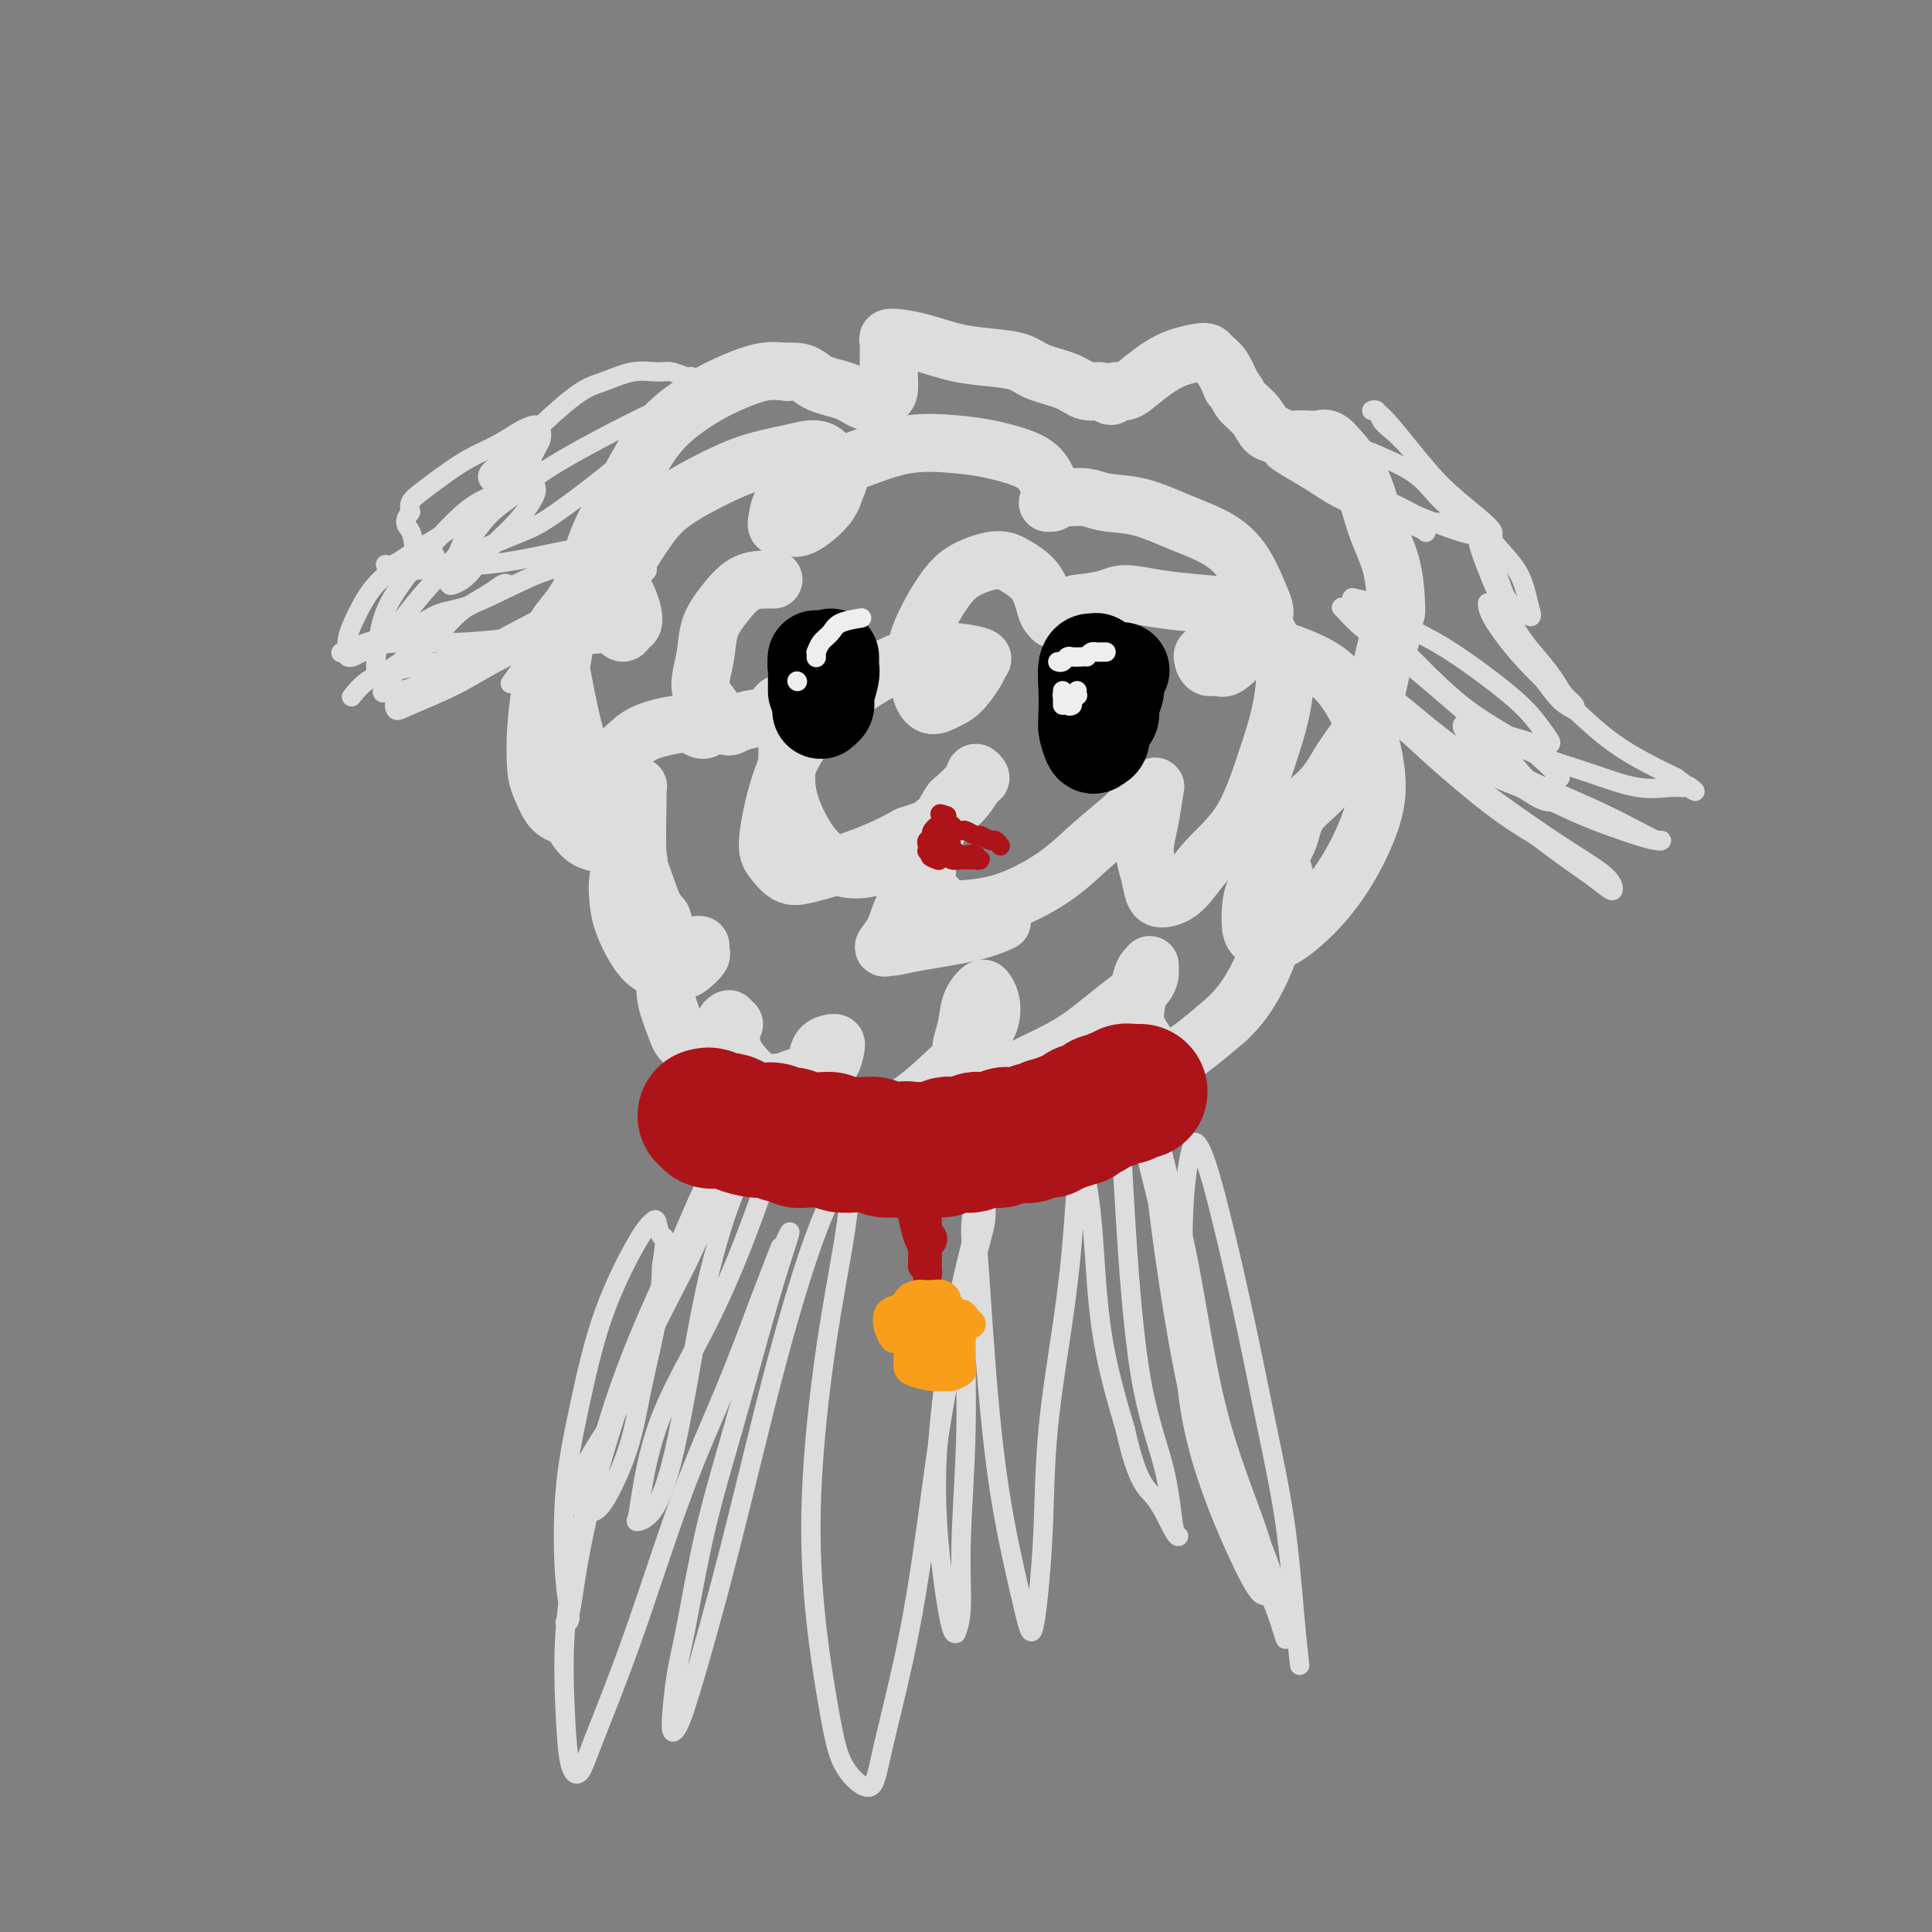 <svg viewBox='0 0 400 400' version='1.1' xmlns='http://www.w3.org/2000/svg' xmlns:xlink='http://www.w3.org/1999/xlink'><rect x="0" y="0" width="400" height="400" fill="#808080" stroke="none"/><g fill='none' stroke='#DDDDDD' stroke-width='12' stroke-linecap='round' stroke-linejoin='round'><path d='M146,151c-0.238,0.104 -0.476,0.208 -1,0c-0.524,-0.208 -1.332,-0.729 -2,-1c-0.668,-0.271 -1.194,-0.293 -3,0c-1.806,0.293 -4.892,0.902 -7,2c-2.108,1.098 -3.239,2.685 -5,4c-1.761,1.315 -4.153,2.359 -6,4c-1.847,1.641 -3.151,3.879 -4,5c-0.849,1.121 -1.245,1.127 -1,2c0.245,0.873 1.129,2.615 2,4c0.871,1.385 1.729,2.413 3,3c1.271,0.587 2.954,0.732 4,1c1.046,0.268 1.454,0.661 2,1c0.546,0.339 1.229,0.626 2,1c0.771,0.374 1.629,0.834 2,1c0.371,0.166 0.253,0.039 0,0c-0.253,-0.039 -0.643,0.011 -1,0c-0.357,-0.011 -0.683,-0.084 -1,0c-0.317,0.084 -0.626,0.326 -1,1c-0.374,0.674 -0.813,1.781 -1,3c-0.187,1.219 -0.122,2.551 0,4c0.122,1.449 0.302,3.016 1,5c0.698,1.984 1.916,4.386 3,6c1.084,1.614 2.035,2.440 3,3c0.965,0.560 1.943,0.855 3,1c1.057,0.145 2.192,0.141 3,0c0.808,-0.141 1.289,-0.419 2,-1c0.711,-0.581 1.653,-1.464 2,-2c0.347,-0.536 0.099,-0.725 0,-1c-0.099,-0.275 -0.050,-0.638 0,-1'/><path d='M145,196c0.258,-0.775 -1.095,-0.212 -2,0c-0.905,0.212 -1.360,0.073 -2,0c-0.640,-0.073 -1.464,-0.080 -2,1c-0.536,1.080 -0.785,3.245 -1,5c-0.215,1.755 -0.395,3.099 0,5c0.395,1.901 1.367,4.360 2,6c0.633,1.640 0.929,2.461 2,3c1.071,0.539 2.919,0.795 4,1c1.081,0.205 1.396,0.357 2,0c0.604,-0.357 1.498,-1.225 2,-2c0.502,-0.775 0.613,-1.459 1,-2c0.387,-0.541 1.049,-0.939 1,-1c-0.049,-0.061 -0.811,0.216 -1,0c-0.189,-0.216 0.193,-0.924 0,-1c-0.193,-0.076 -0.962,0.481 -1,1c-0.038,0.519 0.654,1.002 1,2c0.346,0.998 0.346,2.513 1,4c0.654,1.487 1.963,2.946 3,4c1.037,1.054 1.801,1.703 3,2c1.199,0.297 2.833,0.241 4,0c1.167,-0.241 1.868,-0.667 3,-1c1.132,-0.333 2.694,-0.573 4,-1c1.306,-0.427 2.357,-1.041 3,-2c0.643,-0.959 0.877,-2.264 1,-3c0.123,-0.736 0.134,-0.904 0,-1c-0.134,-0.096 -0.413,-0.119 -1,0c-0.587,0.119 -1.480,0.380 -2,1c-0.520,0.620 -0.665,1.599 -1,3c-0.335,1.401 -0.859,3.223 -1,5c-0.141,1.777 0.103,3.508 1,5c0.897,1.492 2.449,2.746 4,4'/><path d='M173,234c1.465,1.469 2.629,0.642 4,0c1.371,-0.642 2.949,-1.098 5,-2c2.051,-0.902 4.575,-2.251 7,-4c2.425,-1.749 4.752,-3.897 7,-6c2.248,-2.103 4.418,-4.159 6,-6c1.582,-1.841 2.575,-3.467 3,-5c0.425,-1.533 0.283,-2.974 0,-4c-0.283,-1.026 -0.708,-1.636 -1,-2c-0.292,-0.364 -0.450,-0.480 -1,0c-0.550,0.480 -1.490,1.558 -2,3c-0.510,1.442 -0.588,3.250 -1,5c-0.412,1.750 -1.156,3.441 -1,5c0.156,1.559 1.212,2.984 2,4c0.788,1.016 1.308,1.623 2,2c0.692,0.377 1.555,0.524 3,0c1.445,-0.524 3.472,-1.718 6,-3c2.528,-1.282 5.557,-2.650 8,-4c2.443,-1.350 4.301,-2.681 6,-4c1.699,-1.319 3.241,-2.627 5,-4c1.759,-1.373 3.736,-2.811 5,-4c1.264,-1.189 1.814,-2.131 2,-3c0.186,-0.869 0.007,-1.667 0,-2c-0.007,-0.333 0.157,-0.201 0,0c-0.157,0.201 -0.636,0.470 -1,1c-0.364,0.530 -0.612,1.321 -1,3c-0.388,1.679 -0.917,4.246 -1,6c-0.083,1.754 0.279,2.694 1,4c0.721,1.306 1.802,2.979 3,4c1.198,1.021 2.515,1.390 4,1c1.485,-0.390 3.139,-1.540 5,-3c1.861,-1.460 3.931,-3.230 6,-5'/><path d='M254,211c2.906,-2.711 4.669,-5.489 6,-8c1.331,-2.511 2.228,-4.753 3,-7c0.772,-2.247 1.417,-4.497 2,-7c0.583,-2.503 1.102,-5.257 1,-7c-0.102,-1.743 -0.826,-2.473 -1,-3c-0.174,-0.527 0.201,-0.850 0,-1c-0.201,-0.150 -0.980,-0.129 -2,1c-1.020,1.129 -2.282,3.364 -3,5c-0.718,1.636 -0.891,2.674 -1,4c-0.109,1.326 -0.155,2.942 0,4c0.155,1.058 0.512,1.560 1,2c0.488,0.440 1.107,0.819 2,1c0.893,0.181 2.062,0.163 4,-1c1.938,-1.163 4.647,-3.470 7,-6c2.353,-2.530 4.350,-5.283 6,-8c1.650,-2.717 2.955,-5.399 4,-8c1.045,-2.601 1.832,-5.123 2,-8c0.168,-2.877 -0.284,-6.109 -1,-9c-0.716,-2.891 -1.697,-5.440 -3,-8c-1.303,-2.560 -2.928,-5.132 -5,-7c-2.072,-1.868 -4.590,-3.033 -7,-4c-2.410,-0.967 -4.713,-1.736 -7,-2c-2.287,-0.264 -4.558,-0.025 -6,0c-1.442,0.025 -2.054,-0.166 -3,0c-0.946,0.166 -2.225,0.688 -3,1c-0.775,0.312 -1.046,0.412 -1,1c0.046,0.588 0.410,1.663 1,2c0.590,0.337 1.406,-0.064 2,0c0.594,0.064 0.968,0.594 2,0c1.032,-0.594 2.724,-2.313 4,-4c1.276,-1.687 2.138,-3.344 3,-5'/><path d='M261,129c1.251,-2.111 0.879,-2.888 0,-5c-0.879,-2.112 -2.265,-5.560 -4,-8c-1.735,-2.440 -3.817,-3.873 -6,-5c-2.183,-1.127 -4.465,-1.948 -7,-3c-2.535,-1.052 -5.323,-2.334 -8,-3c-2.677,-0.666 -5.242,-0.715 -7,-1c-1.758,-0.285 -2.710,-0.805 -4,-1c-1.290,-0.195 -2.920,-0.066 -4,0c-1.080,0.066 -1.611,0.070 -2,0c-0.389,-0.070 -0.638,-0.214 -1,0c-0.362,0.214 -0.839,0.786 -1,1c-0.161,0.214 -0.007,0.071 0,0c0.007,-0.071 -0.133,-0.070 0,0c0.133,0.070 0.538,0.209 1,0c0.462,-0.209 0.982,-0.767 1,-1c0.018,-0.233 -0.465,-0.143 -1,-1c-0.535,-0.857 -1.122,-2.663 -2,-4c-0.878,-1.337 -2.048,-2.206 -4,-3c-1.952,-0.794 -4.685,-1.514 -7,-2c-2.315,-0.486 -4.212,-0.738 -7,-1c-2.788,-0.262 -6.466,-0.534 -10,0c-3.534,0.534 -6.922,1.876 -10,3c-3.078,1.124 -5.846,2.032 -8,3c-2.154,0.968 -3.696,1.996 -5,3c-1.304,1.004 -2.371,1.985 -3,3c-0.629,1.015 -0.821,2.064 -1,3c-0.179,0.936 -0.346,1.759 0,2c0.346,0.241 1.206,-0.100 2,0c0.794,0.100 1.521,0.642 3,0c1.479,-0.642 3.708,-2.469 5,-4c1.292,-1.531 1.646,-2.765 2,-4'/><path d='M173,101c1.170,-1.981 0.596,-2.933 0,-4c-0.596,-1.067 -1.212,-2.250 -2,-3c-0.788,-0.750 -1.746,-1.066 -3,-1c-1.254,0.066 -2.802,0.514 -5,1c-2.198,0.486 -5.044,1.009 -8,2c-2.956,0.991 -6.022,2.449 -9,4c-2.978,1.551 -5.870,3.196 -8,5c-2.130,1.804 -3.500,3.768 -5,6c-1.500,2.232 -3.131,4.732 -4,7c-0.869,2.268 -0.976,4.303 -1,6c-0.024,1.697 0.036,3.055 0,4c-0.036,0.945 -0.167,1.477 0,2c0.167,0.523 0.631,1.036 1,1c0.369,-0.036 0.643,-0.620 1,-1c0.357,-0.380 0.795,-0.557 1,-1c0.205,-0.443 0.175,-1.151 0,-2c-0.175,-0.849 -0.496,-1.838 -1,-3c-0.504,-1.162 -1.192,-2.497 -2,-3c-0.808,-0.503 -1.736,-0.175 -3,0c-1.264,0.175 -2.864,0.195 -4,1c-1.136,0.805 -1.808,2.393 -3,4c-1.192,1.607 -2.906,3.233 -4,6c-1.094,2.767 -1.570,6.674 -2,10c-0.430,3.326 -0.816,6.070 -1,9c-0.184,2.930 -0.167,6.044 0,8c0.167,1.956 0.484,2.752 1,4c0.516,1.248 1.229,2.948 2,4c0.771,1.052 1.598,1.457 3,2c1.402,0.543 3.377,1.223 5,1c1.623,-0.223 2.892,-1.349 4,-2c1.108,-0.651 2.054,-0.825 3,-1'/><path d='M129,167c2.249,-0.641 1.870,-1.244 2,-2c0.130,-0.756 0.767,-1.666 1,-2c0.233,-0.334 0.062,-0.094 0,0c-0.062,0.094 -0.014,0.041 0,0c0.014,-0.041 -0.007,-0.071 0,0c0.007,0.071 0.043,0.242 0,3c-0.043,2.758 -0.166,8.101 0,11c0.166,2.899 0.622,3.352 1,5c0.378,1.648 0.677,4.492 1,6c0.323,1.508 0.670,1.682 1,2c0.330,0.318 0.644,0.781 1,1c0.356,0.219 0.754,0.193 1,0c0.246,-0.193 0.341,-0.553 0,-1c-0.341,-0.447 -1.119,-0.979 -2,-3c-0.881,-2.021 -1.865,-5.530 -3,-8c-1.135,-2.470 -2.420,-3.901 -4,-7c-1.580,-3.099 -3.454,-7.867 -5,-11c-1.546,-3.133 -2.763,-4.630 -4,-9c-1.237,-4.370 -2.494,-11.612 -3,-14c-0.506,-2.388 -0.262,0.077 0,0c0.262,-0.077 0.541,-2.696 1,-5c0.459,-2.304 1.097,-4.291 2,-7c0.903,-2.709 2.069,-6.138 3,-9c0.931,-2.862 1.626,-5.158 3,-8c1.374,-2.842 3.426,-6.231 5,-9c1.574,-2.769 2.671,-4.917 4,-7c1.329,-2.083 2.889,-4.100 5,-6c2.111,-1.900 4.772,-3.685 7,-5c2.228,-1.315 4.023,-2.162 6,-3c1.977,-0.838 4.136,-1.668 6,-2c1.864,-0.332 3.432,-0.166 5,0'/><path d='M163,77c3.678,-0.410 4.372,1.063 6,2c1.628,0.937 4.191,1.336 6,2c1.809,0.664 2.863,1.591 4,2c1.137,0.409 2.357,0.299 3,0c0.643,-0.299 0.708,-0.786 1,-1c0.292,-0.214 0.811,-0.155 1,-1c0.189,-0.845 0.050,-2.594 0,-4c-0.050,-1.406 -0.009,-2.468 0,-3c0.009,-0.532 -0.012,-0.533 0,-1c0.012,-0.467 0.059,-1.401 0,-2c-0.059,-0.599 -0.223,-0.865 0,-1c0.223,-0.135 0.832,-0.139 2,0c1.168,0.139 2.893,0.422 5,1c2.107,0.578 4.594,1.453 7,2c2.406,0.547 4.730,0.767 7,1c2.270,0.233 4.484,0.478 6,1c1.516,0.522 2.332,1.322 4,2c1.668,0.678 4.186,1.235 6,2c1.814,0.765 2.922,1.737 4,2c1.078,0.263 2.125,-0.183 3,0c0.875,0.183 1.577,0.996 2,1c0.423,0.004 0.566,-0.800 1,-1c0.434,-0.200 1.159,0.206 2,0c0.841,-0.206 1.798,-1.022 3,-2c1.202,-0.978 2.650,-2.116 4,-3c1.350,-0.884 2.602,-1.515 4,-2c1.398,-0.485 2.941,-0.826 4,-1c1.059,-0.174 1.634,-0.181 2,0c0.366,0.181 0.522,0.549 1,1c0.478,0.451 1.280,0.986 2,2c0.720,1.014 1.360,2.507 2,4'/><path d='M255,80c1.380,1.626 1.328,2.191 2,3c0.672,0.809 2.066,1.863 3,3c0.934,1.137 1.409,2.357 2,3c0.591,0.643 1.299,0.709 2,1c0.701,0.291 1.395,0.808 2,1c0.605,0.192 1.123,0.059 2,0c0.877,-0.059 2.115,-0.043 3,0c0.885,0.043 1.419,0.112 2,0c0.581,-0.112 1.210,-0.407 2,0c0.790,0.407 1.743,1.514 3,3c1.257,1.486 2.820,3.349 4,6c1.180,2.651 1.977,6.090 3,9c1.023,2.910 2.270,5.290 3,8c0.730,2.710 0.942,5.748 1,7c0.058,1.252 -0.037,0.717 0,1c0.037,0.283 0.206,1.385 0,2c-0.206,0.615 -0.787,0.743 -1,1c-0.213,0.257 -0.060,0.644 0,1c0.060,0.356 0.025,0.683 0,1c-0.025,0.317 -0.039,0.625 0,1c0.039,0.375 0.131,0.818 0,1c-0.131,0.182 -0.487,0.102 -1,2c-0.513,1.898 -1.184,5.773 -2,9c-0.816,3.227 -1.776,5.804 -3,8c-1.224,2.196 -2.712,4.009 -4,6c-1.288,1.991 -2.375,4.161 -4,6c-1.625,1.839 -3.786,3.349 -5,5c-1.214,1.651 -1.481,3.445 -2,5c-0.519,1.555 -1.291,2.873 -2,4c-0.709,1.127 -1.354,2.064 -2,3'/><path d='M263,180c-3.167,4.833 -1.583,2.417 0,0'/><path d='M160,120c0.131,0.006 0.263,0.012 0,0c-0.263,-0.012 -0.920,-0.042 -2,0c-1.080,0.042 -2.582,0.157 -4,1c-1.418,0.843 -2.753,2.415 -4,4c-1.247,1.585 -2.405,3.182 -3,5c-0.595,1.818 -0.627,3.857 -1,6c-0.373,2.143 -1.087,4.389 -1,6c0.087,1.611 0.975,2.588 2,4c1.025,1.412 2.187,3.261 3,4c0.813,0.739 1.278,0.370 2,0c0.722,-0.370 1.700,-0.739 3,-1c1.300,-0.261 2.923,-0.413 4,-1c1.077,-0.587 1.610,-1.608 2,-2c0.390,-0.392 0.638,-0.156 1,0c0.362,0.156 0.837,0.231 1,1c0.163,0.769 0.015,2.233 0,4c-0.015,1.767 0.103,3.838 0,6c-0.103,2.162 -0.427,4.415 0,7c0.427,2.585 1.606,5.501 3,8c1.394,2.499 3.002,4.581 5,6c1.998,1.419 4.384,2.173 7,2c2.616,-0.173 5.462,-1.275 8,-3c2.538,-1.725 4.767,-4.075 7,-6c2.233,-1.925 4.468,-3.426 6,-5c1.532,-1.574 2.361,-3.223 3,-4c0.639,-0.777 1.089,-0.682 1,-1c-0.089,-0.318 -0.716,-1.047 -1,-1c-0.284,0.047 -0.224,0.871 -1,2c-0.776,1.129 -2.388,2.565 -4,4'/><path d='M197,166c-1.590,2.212 -3.064,5.742 -4,9c-0.936,3.258 -1.332,6.242 -1,8c0.332,1.758 1.392,2.289 2,3c0.608,0.711 0.764,1.602 2,2c1.236,0.398 3.552,0.301 6,0c2.448,-0.301 5.030,-0.808 8,-2c2.970,-1.192 6.330,-3.069 9,-5c2.670,-1.931 4.649,-3.916 7,-6c2.351,-2.084 5.072,-4.268 7,-6c1.928,-1.732 3.062,-3.013 4,-4c0.938,-0.987 1.680,-1.679 2,-2c0.320,-0.321 0.218,-0.272 0,1c-0.218,1.272 -0.551,3.767 -1,6c-0.449,2.233 -1.012,4.203 -1,6c0.012,1.797 0.601,3.421 1,5c0.399,1.579 0.609,3.114 1,4c0.391,0.886 0.965,1.122 2,1c1.035,-0.122 2.532,-0.601 4,-2c1.468,-1.399 2.906,-3.718 5,-6c2.094,-2.282 4.843,-4.527 7,-8c2.157,-3.473 3.723,-8.172 5,-12c1.277,-3.828 2.266,-6.784 3,-10c0.734,-3.216 1.215,-6.693 1,-9c-0.215,-2.307 -1.125,-3.444 -2,-5c-0.875,-1.556 -1.715,-3.532 -3,-5c-1.285,-1.468 -3.017,-2.429 -5,-3c-1.983,-0.571 -4.219,-0.752 -7,-1c-2.781,-0.248 -6.106,-0.561 -9,-1c-2.894,-0.439 -5.356,-1.003 -7,-1c-1.644,0.003 -2.470,0.572 -4,1c-1.530,0.428 -3.765,0.714 -6,1'/><path d='M223,125c-2.102,0.704 -2.356,1.463 -3,2c-0.644,0.537 -1.679,0.853 -2,1c-0.321,0.147 0.073,0.124 0,0c-0.073,-0.124 -0.614,-0.350 -1,-1c-0.386,-0.650 -0.616,-1.725 -1,-3c-0.384,-1.275 -0.922,-2.752 -2,-4c-1.078,-1.248 -2.696,-2.268 -4,-3c-1.304,-0.732 -2.294,-1.176 -4,-1c-1.706,0.176 -4.129,0.970 -6,2c-1.871,1.030 -3.190,2.295 -5,5c-1.810,2.705 -4.112,6.852 -5,10c-0.888,3.148 -0.363,5.299 0,7c0.363,1.701 0.563,2.954 1,4c0.437,1.046 1.111,1.885 2,2c0.889,0.115 1.993,-0.494 3,-1c1.007,-0.506 1.917,-0.910 3,-2c1.083,-1.090 2.337,-2.868 3,-4c0.663,-1.132 0.733,-1.619 1,-2c0.267,-0.381 0.729,-0.655 0,-1c-0.729,-0.345 -2.649,-0.761 -5,-1c-2.351,-0.239 -5.131,-0.300 -9,1c-3.869,1.300 -8.825,3.961 -13,7c-4.175,3.039 -7.569,6.457 -10,10c-2.431,3.543 -3.899,7.210 -5,11c-1.101,3.790 -1.834,7.704 -2,10c-0.166,2.296 0.236,2.974 1,4c0.764,1.026 1.890,2.399 3,3c1.110,0.601 2.205,0.429 4,0c1.795,-0.429 4.291,-1.116 7,-2c2.709,-0.884 5.631,-1.967 8,-3c2.369,-1.033 4.184,-2.017 6,-3'/><path d='M188,173c4.490,-1.455 3.216,-1.094 3,-1c-0.216,0.094 0.626,-0.079 1,0c0.374,0.079 0.281,0.412 0,1c-0.281,0.588 -0.749,1.433 -1,3c-0.251,1.567 -0.284,3.856 -1,6c-0.716,2.144 -2.114,4.144 -3,6c-0.886,1.856 -1.261,3.567 -2,5c-0.739,1.433 -1.840,2.589 -2,3c-0.160,0.411 0.623,0.078 1,0c0.377,-0.078 0.347,0.098 1,0c0.653,-0.098 1.990,-0.470 5,-1c3.010,-0.530 7.695,-1.220 11,-2c3.305,-0.780 5.230,-1.652 6,-2c0.770,-0.348 0.385,-0.174 0,0'/></g>
<g fill='none' stroke='#000000' stroke-width='20' stroke-linecap='round' stroke-linejoin='round'><path d='M172,136c0.009,0.341 0.017,0.683 0,1c-0.017,0.317 -0.061,0.610 0,1c0.061,0.390 0.227,0.876 0,2c-0.227,1.124 -0.845,2.888 -1,4c-0.155,1.112 0.155,1.574 0,2c-0.155,0.426 -0.773,0.815 -1,1c-0.227,0.185 -0.061,0.167 0,0c0.061,-0.167 0.017,-0.482 0,-1c-0.017,-0.518 -0.008,-1.238 0,-2c0.008,-0.762 0.016,-1.567 0,-2c-0.016,-0.433 -0.057,-0.494 0,-1c0.057,-0.506 0.211,-1.456 0,-2c-0.211,-0.544 -0.789,-0.682 -1,-1c-0.211,-0.318 -0.057,-0.816 0,-1c0.057,-0.184 0.016,-0.052 0,0c-0.016,0.052 -0.008,0.026 0,0'/><path d='M169,137c-0.155,-1.470 -0.041,-0.147 0,1c0.041,1.147 0.011,2.116 0,3c-0.011,0.884 -0.003,1.681 0,2c0.003,0.319 0.002,0.159 0,0'/><path d='M232,139c0.122,-0.186 0.244,-0.373 0,0c-0.244,0.373 -0.853,1.305 -1,2c-0.147,0.695 0.167,1.153 0,2c-0.167,0.847 -0.815,2.084 -1,3c-0.185,0.916 0.094,1.512 0,2c-0.094,0.488 -0.561,0.867 -1,1c-0.439,0.133 -0.850,0.019 -1,0c-0.150,-0.019 -0.040,0.056 0,0c0.040,-0.056 0.010,-0.242 0,-1c-0.010,-0.758 -0.002,-2.087 0,-3c0.002,-0.913 -0.004,-1.411 0,-2c0.004,-0.589 0.016,-1.268 0,-2c-0.016,-0.732 -0.061,-1.517 0,-2c0.061,-0.483 0.228,-0.665 0,-1c-0.228,-0.335 -0.849,-0.822 -1,-1c-0.151,-0.178 0.170,-0.047 0,0c-0.170,0.047 -0.830,0.010 -1,0c-0.170,-0.010 0.150,0.008 0,0c-0.150,-0.008 -0.771,-0.041 -1,1c-0.229,1.041 -0.065,3.154 0,5c0.065,1.846 0.033,3.423 0,5'/><path d='M225,148c-0.049,2.046 -0.171,2.163 0,3c0.171,0.837 0.634,2.396 1,3c0.366,0.604 0.634,0.253 1,0c0.366,-0.253 0.830,-0.408 1,-1c0.170,-0.592 0.046,-1.621 0,-2c-0.046,-0.379 -0.013,-0.108 0,0c0.013,0.108 0.007,0.054 0,0'/></g>
<g fill='none' stroke='#EEEEEE' stroke-width='4' stroke-linecap='round' stroke-linejoin='round'><path d='M165,141c0.000,0.000 0.100,0.100 0.1,0.1'/><path d='M169,136c-0.004,0.126 -0.009,0.252 0,0c0.009,-0.252 0.030,-0.883 0,-1c-0.030,-0.117 -0.112,0.280 0,0c0.112,-0.280 0.419,-1.238 1,-2c0.581,-0.762 1.438,-1.329 2,-2c0.562,-0.671 0.831,-1.448 2,-2c1.169,-0.552 3.238,-0.879 4,-1c0.762,-0.121 0.218,-0.034 0,0c-0.218,0.034 -0.109,0.017 0,0'/><path d='M223,143c-0.032,0.445 -0.065,0.891 0,1c0.065,0.109 0.227,-0.118 0,0c-0.227,0.118 -0.845,0.583 -1,1c-0.155,0.417 0.151,0.787 0,1c-0.151,0.213 -0.758,0.268 -1,0c-0.242,-0.268 -0.117,-0.860 0,-1c0.117,-0.140 0.228,0.172 0,0c-0.228,-0.172 -0.793,-0.828 -1,-1c-0.207,-0.172 -0.055,0.139 0,0c0.055,-0.139 0.015,-0.727 0,-1c-0.015,-0.273 -0.004,-0.231 0,0c0.004,0.231 0.001,0.649 0,1c-0.001,0.351 -0.000,0.633 0,1c0.000,0.367 0.000,0.819 0,1c-0.000,0.181 -0.000,0.090 0,0'/><path d='M219,137c0.324,0.113 0.647,0.226 1,0c0.353,-0.226 0.735,-0.793 1,-1c0.265,-0.207 0.411,-0.056 1,0c0.589,0.056 1.620,0.015 2,0c0.380,-0.015 0.109,-0.004 0,0c-0.109,0.004 -0.054,0.002 0,0'/><path d='M225,136c0.332,-0.423 0.663,-0.845 1,-1c0.337,-0.155 0.678,-0.041 1,0c0.322,0.041 0.625,0.011 1,0c0.375,-0.011 0.821,-0.003 1,0c0.179,0.003 0.089,0.002 0,0'/></g>
<g fill='none' stroke='#AD1419' stroke-width='4' stroke-linecap='round' stroke-linejoin='round'><path d='M207,175c0.098,0.122 0.196,0.244 0,0c-0.196,-0.244 -0.686,-0.854 -1,-1c-0.314,-0.146 -0.451,0.171 -1,0c-0.549,-0.171 -1.510,-0.830 -2,-1c-0.490,-0.170 -0.508,0.150 -1,0c-0.492,-0.150 -1.456,-0.771 -2,-1c-0.544,-0.229 -0.668,-0.065 -1,0c-0.332,0.065 -0.873,0.031 -1,0c-0.127,-0.031 0.158,-0.061 0,0c-0.158,0.061 -0.760,0.212 -1,0c-0.240,-0.212 -0.117,-0.788 0,-1c0.117,-0.212 0.227,-0.061 0,0c-0.227,0.061 -0.793,0.031 -1,0c-0.207,-0.031 -0.055,-0.065 0,0c0.055,0.065 0.015,0.228 0,0c-0.015,-0.228 -0.004,-0.846 0,-1c0.004,-0.154 0.001,0.155 0,0c-0.001,-0.155 -0.000,-0.774 0,-1c0.000,-0.226 0.000,-0.061 0,0c-0.000,0.061 -0.000,0.016 0,0c0.000,-0.016 0.000,-0.004 0,0c-0.000,0.004 -0.000,0.001 0,0c0.000,-0.001 0.000,-0.001 0,0'/><path d='M196,169c-1.962,-0.960 -1.367,-0.359 -1,0c0.367,0.359 0.505,0.477 0,1c-0.505,0.523 -1.652,1.450 -2,2c-0.348,0.550 0.102,0.723 0,1c-0.102,0.277 -0.757,0.659 -1,1c-0.243,0.341 -0.075,0.643 0,1c0.075,0.357 0.058,0.771 0,1c-0.058,0.229 -0.155,0.273 0,0c0.155,-0.273 0.563,-0.861 1,-1c0.437,-0.139 0.902,0.173 1,0c0.098,-0.173 -0.170,-0.830 0,-1c0.170,-0.170 0.778,0.147 1,0c0.222,-0.147 0.059,-0.757 0,-1c-0.059,-0.243 -0.012,-0.117 0,0c0.012,0.117 -0.011,0.227 0,0c0.011,-0.227 0.054,-0.789 0,-1c-0.054,-0.211 -0.207,-0.071 0,0c0.207,0.071 0.774,0.071 1,0c0.226,-0.071 0.112,-0.215 0,0c-0.112,0.215 -0.223,0.789 0,1c0.223,0.211 0.778,0.060 1,0c0.222,-0.060 0.111,-0.030 0,0'/><path d='M197,175c-0.015,-0.121 -0.031,-0.242 0,0c0.031,0.242 0.107,0.849 0,1c-0.107,0.151 -0.398,-0.152 0,0c0.398,0.152 1.485,0.759 2,1c0.515,0.241 0.459,0.117 1,0c0.541,-0.117 1.677,-0.228 2,0c0.323,0.228 -0.169,0.793 0,1c0.169,0.207 1.000,0.055 1,0c0.000,-0.055 -0.830,-0.014 -1,0c-0.170,0.014 0.319,-0.000 0,0c-0.319,0.000 -1.448,0.014 -2,0c-0.552,-0.014 -0.529,-0.056 -1,0c-0.471,0.056 -1.436,0.211 -2,0c-0.564,-0.211 -0.725,-0.789 -1,-1c-0.275,-0.211 -0.662,-0.057 -1,0c-0.338,0.057 -0.627,0.015 -1,0c-0.373,-0.015 -0.831,-0.004 -1,0c-0.169,0.004 -0.048,0.001 0,0c0.048,-0.001 0.024,-0.001 0,0'/><path d='M193,177c-1.178,0.222 0.378,0.778 1,1c0.622,0.222 0.311,0.111 0,0'/></g>
<g fill='none' stroke='#DDDDDD' stroke-width='4' stroke-linecap='round' stroke-linejoin='round'><path d='M143,78c0.039,-0.031 0.077,-0.063 0,0c-0.077,0.063 -0.270,0.219 -1,0c-0.730,-0.219 -1.996,-0.815 -3,-1c-1.004,-0.185 -1.746,0.040 -3,0c-1.254,-0.040 -3.019,-0.346 -5,0c-1.981,0.346 -4.177,1.342 -6,2c-1.823,0.658 -3.274,0.978 -6,3c-2.726,2.022 -6.727,5.748 -9,8c-2.273,2.252 -2.816,3.031 -4,4c-1.184,0.969 -3.007,2.128 -4,3c-0.993,0.872 -1.157,1.458 -1,2c0.157,0.542 0.633,1.039 1,1c0.367,-0.039 0.624,-0.615 1,-1c0.376,-0.385 0.872,-0.579 2,-1c1.128,-0.421 2.889,-1.070 4,-2c1.111,-0.930 1.572,-2.143 2,-3c0.428,-0.857 0.822,-1.359 1,-2c0.178,-0.641 0.139,-1.421 0,-2c-0.139,-0.579 -0.378,-0.955 -1,-1c-0.622,-0.045 -1.626,0.243 -3,1c-1.374,0.757 -3.118,1.985 -5,3c-1.882,1.015 -3.902,1.819 -6,3c-2.098,1.181 -4.274,2.739 -6,4c-1.726,1.261 -3.003,2.224 -4,3c-0.997,0.776 -1.713,1.365 -2,2c-0.287,0.635 -0.143,1.318 0,2'/><path d='M85,106c-1.888,2.377 -0.607,2.820 0,4c0.607,1.180 0.541,3.097 1,4c0.459,0.903 1.444,0.792 2,1c0.556,0.208 0.683,0.735 1,1c0.317,0.265 0.825,0.268 1,0c0.175,-0.268 0.018,-0.806 0,-1c-0.018,-0.194 0.103,-0.044 0,0c-0.103,0.044 -0.429,-0.019 -1,0c-0.571,0.019 -1.388,0.121 -2,0c-0.612,-0.121 -1.019,-0.465 -2,0c-0.981,0.465 -2.536,1.739 -4,3c-1.464,1.261 -2.838,2.510 -4,4c-1.162,1.490 -2.112,3.223 -3,5c-0.888,1.777 -1.713,3.599 -2,5c-0.287,1.401 -0.038,2.383 0,3c0.038,0.617 -0.137,0.870 0,1c0.137,0.130 0.586,0.137 1,0c0.414,-0.137 0.791,-0.418 2,-1c1.209,-0.582 3.248,-1.464 5,-3c1.752,-1.536 3.215,-3.727 5,-6c1.785,-2.273 3.892,-4.630 6,-7c2.108,-2.370 4.218,-4.753 6,-7c1.782,-2.247 3.235,-4.358 5,-6c1.765,-1.642 3.843,-2.814 5,-4c1.157,-1.186 1.393,-2.386 2,-3c0.607,-0.614 1.584,-0.643 2,-1c0.416,-0.357 0.272,-1.043 0,-1c-0.272,0.043 -0.671,0.816 -1,1c-0.329,0.184 -0.589,-0.220 -1,0c-0.411,0.220 -0.975,1.063 -2,2c-1.025,0.937 -2.513,1.969 -4,3'/><path d='M103,103c-2.220,1.769 -3.770,3.193 -5,5c-1.230,1.807 -2.139,3.997 -3,6c-0.861,2.003 -1.673,3.818 -2,5c-0.327,1.182 -0.167,1.732 0,2c0.167,0.268 0.342,0.256 1,0c0.658,-0.256 1.799,-0.754 3,-2c1.201,-1.246 2.462,-3.238 4,-5c1.538,-1.762 3.352,-3.292 5,-5c1.648,-1.708 3.128,-3.592 4,-5c0.872,-1.408 1.134,-2.341 1,-3c-0.134,-0.659 -0.665,-1.046 -1,-1c-0.335,0.046 -0.475,0.524 -2,1c-1.525,0.476 -4.436,0.952 -7,2c-2.564,1.048 -4.779,2.670 -8,6c-3.221,3.330 -7.446,8.368 -10,12c-2.554,3.632 -3.438,5.858 -4,8c-0.562,2.142 -0.802,4.200 -1,6c-0.198,1.800 -0.355,3.343 0,4c0.355,0.657 1.222,0.430 2,0c0.778,-0.430 1.469,-1.061 3,-2c1.531,-0.939 3.903,-2.186 6,-4c2.097,-1.814 3.920,-4.196 6,-6c2.080,-1.804 4.419,-3.029 6,-4c1.581,-0.971 2.406,-1.689 3,-2c0.594,-0.311 0.957,-0.215 1,0c0.043,0.215 -0.233,0.549 -1,1c-0.767,0.451 -2.026,1.019 -4,2c-1.974,0.981 -4.663,2.376 -7,4c-2.337,1.624 -4.321,3.476 -6,5c-1.679,1.524 -3.051,2.721 -4,4c-0.949,1.279 -1.474,2.639 -2,4'/><path d='M81,141c-3.588,3.519 -1.059,2.317 0,2c1.059,-0.317 0.649,0.253 2,0c1.351,-0.253 4.463,-1.328 8,-3c3.537,-1.672 7.498,-3.940 12,-6c4.502,-2.060 9.546,-3.913 14,-6c4.454,-2.087 8.319,-4.408 11,-6c2.681,-1.592 4.180,-2.454 5,-3c0.820,-0.546 0.962,-0.777 1,-1c0.038,-0.223 -0.026,-0.440 -1,0c-0.974,0.440 -2.857,1.535 -6,3c-3.143,1.465 -7.547,3.300 -13,6c-5.453,2.700 -11.955,6.264 -17,9c-5.045,2.736 -8.634,4.645 -11,6c-2.366,1.355 -3.508,2.157 -4,3c-0.492,0.843 -0.333,1.725 0,2c0.333,0.275 0.840,-0.059 3,-1c2.160,-0.941 5.973,-2.489 9,-4c3.027,-1.511 5.267,-2.983 9,-5c3.733,-2.017 8.958,-4.577 12,-6c3.042,-1.423 3.901,-1.708 5,-2c1.099,-0.292 2.437,-0.590 3,-1c0.563,-0.410 0.350,-0.932 0,-1c-0.350,-0.068 -0.837,0.319 -2,1c-1.163,0.681 -3.002,1.657 -5,3c-1.998,1.343 -4.153,3.054 -6,5c-1.847,1.946 -3.385,4.127 -4,5c-0.615,0.873 -0.308,0.436 0,0'/><path d='M279,98c0.524,0.585 1.048,1.169 2,2c0.952,0.831 2.334,1.908 4,3c1.666,1.092 3.618,2.198 5,3c1.382,0.802 2.195,1.299 3,2c0.805,0.701 1.603,1.604 2,2c0.397,0.396 0.394,0.283 0,0c-0.394,-0.283 -1.178,-0.736 -2,-1c-0.822,-0.264 -1.683,-0.340 -3,-1c-1.317,-0.660 -3.091,-1.903 -5,-3c-1.909,-1.097 -3.953,-2.047 -6,-3c-2.047,-0.953 -4.096,-1.910 -6,-3c-1.904,-1.090 -3.663,-2.313 -5,-3c-1.337,-0.687 -2.251,-0.840 -3,-1c-0.749,-0.160 -1.334,-0.328 -1,0c0.334,0.328 1.586,1.153 3,2c1.414,0.847 2.991,1.715 5,3c2.009,1.285 4.451,2.986 7,4c2.549,1.014 5.205,1.341 8,2c2.795,0.659 5.729,1.651 8,2c2.271,0.349 3.881,0.056 5,0c1.119,-0.056 1.748,0.127 2,0c0.252,-0.127 0.126,-0.563 0,-1'/><path d='M302,107c3.372,0.318 0.303,-0.388 -2,-2c-2.303,-1.612 -3.839,-4.132 -6,-6c-2.161,-1.868 -4.948,-3.086 -7,-4c-2.052,-0.914 -3.369,-1.525 -5,-2c-1.631,-0.475 -3.577,-0.812 -5,-1c-1.423,-0.188 -2.324,-0.225 -3,0c-0.676,0.225 -1.126,0.713 -1,1c0.126,0.287 0.830,0.374 1,1c0.170,0.626 -0.194,1.789 3,4c3.194,2.211 9.946,5.468 13,7c3.054,1.532 2.412,1.339 4,2c1.588,0.661 5.408,2.175 8,3c2.592,0.825 3.958,0.961 5,1c1.042,0.039 1.760,-0.020 2,0c0.240,0.020 0.000,0.120 0,0c-0.000,-0.120 0.239,-0.459 0,-1c-0.239,-0.541 -0.957,-1.285 -3,-3c-2.043,-1.715 -5.412,-4.400 -8,-7c-2.588,-2.600 -4.397,-5.113 -6,-7c-1.603,-1.887 -3.001,-3.148 -4,-4c-0.999,-0.852 -1.599,-1.294 -2,-2c-0.401,-0.706 -0.604,-1.676 -1,-2c-0.396,-0.324 -0.986,-0.000 -1,0c-0.014,0.000 0.546,-0.322 2,1c1.454,1.322 3.800,4.288 6,7c2.200,2.712 4.253,5.169 6,7c1.747,1.831 3.189,3.035 5,5c1.811,1.965 3.991,4.692 6,7c2.009,2.308 3.849,4.198 5,6c1.151,1.802 1.615,3.515 2,5c0.385,1.485 0.693,2.743 1,4'/><path d='M317,127c0.256,1.361 -0.604,0.265 -1,0c-0.396,-0.265 -0.329,0.301 -1,0c-0.671,-0.301 -2.078,-1.470 -3,-3c-0.922,-1.530 -1.357,-3.421 -2,-5c-0.643,-1.579 -1.494,-2.847 -2,-4c-0.506,-1.153 -0.666,-2.190 -1,-3c-0.334,-0.810 -0.842,-1.391 -1,-2c-0.158,-0.609 0.032,-1.245 0,-1c-0.032,0.245 -0.287,1.370 0,3c0.287,1.630 1.116,3.766 2,6c0.884,2.234 1.822,4.566 3,7c1.178,2.434 2.597,4.970 4,7c1.403,2.030 2.792,3.553 4,5c1.208,1.447 2.235,2.820 3,4c0.765,1.180 1.269,2.169 2,3c0.731,0.831 1.691,1.504 2,2c0.309,0.496 -0.031,0.815 0,1c0.031,0.185 0.434,0.234 0,0c-0.434,-0.234 -1.706,-0.753 -3,-2c-1.294,-1.247 -2.609,-3.224 -4,-5c-1.391,-1.776 -2.856,-3.353 -4,-5c-1.144,-1.647 -1.967,-3.364 -3,-5c-1.033,-1.636 -2.275,-3.190 -3,-4c-0.725,-0.810 -0.931,-0.877 -1,-1c-0.069,-0.123 0.001,-0.302 0,0c-0.001,0.302 -0.074,1.085 1,3c1.074,1.915 3.293,4.964 6,8c2.707,3.036 5.901,6.061 9,9c3.099,2.939 6.104,5.791 9,8c2.896,2.209 5.685,3.774 8,5c2.315,1.226 4.158,2.113 6,3'/><path d='M347,161c5.663,4.318 3.820,2.612 3,2c-0.820,-0.612 -0.619,-0.131 -1,0c-0.381,0.131 -1.345,-0.090 -3,0c-1.655,0.090 -4.001,0.490 -7,0c-2.999,-0.490 -6.653,-1.871 -10,-3c-3.347,-1.129 -6.389,-2.005 -9,-3c-2.611,-0.995 -4.793,-2.107 -7,-3c-2.207,-0.893 -4.440,-1.566 -6,-2c-1.560,-0.434 -2.446,-0.627 -3,-1c-0.554,-0.373 -0.777,-0.925 -1,-1c-0.223,-0.075 -0.447,0.327 0,1c0.447,0.673 1.564,1.615 3,3c1.436,1.385 3.190,3.212 6,5c2.810,1.788 6.677,3.537 10,5c3.323,1.463 6.104,2.641 9,4c2.896,1.359 5.908,2.899 8,4c2.092,1.101 3.263,1.762 4,2c0.737,0.238 1.038,0.052 1,0c-0.038,-0.052 -0.416,0.029 -1,0c-0.584,-0.029 -1.374,-0.169 -4,-1c-2.626,-0.831 -7.087,-2.354 -11,-4c-3.913,-1.646 -7.279,-3.415 -11,-5c-3.721,-1.585 -7.797,-2.985 -12,-5c-4.203,-2.015 -8.532,-4.646 -11,-6c-2.468,-1.354 -3.076,-1.431 -4,-2c-0.924,-0.569 -2.165,-1.630 -3,-2c-0.835,-0.370 -1.265,-0.049 -1,0c0.265,0.049 1.226,-0.172 3,1c1.774,1.172 4.362,3.739 8,7c3.638,3.261 8.325,7.218 12,10c3.675,2.782 6.337,4.391 9,6'/><path d='M318,173c7.062,5.351 9.217,6.728 11,8c1.783,1.272 3.192,2.437 4,3c0.808,0.563 1.014,0.523 1,0c-0.014,-0.523 -0.247,-1.531 -2,-3c-1.753,-1.469 -5.025,-3.400 -9,-6c-3.975,-2.600 -8.654,-5.869 -13,-9c-4.346,-3.131 -8.359,-6.125 -12,-9c-3.641,-2.875 -6.910,-5.632 -10,-8c-3.090,-2.368 -6.002,-4.349 -8,-6c-1.998,-1.651 -3.082,-2.974 -4,-4c-0.918,-1.026 -1.670,-1.756 -2,-2c-0.330,-0.244 -0.237,-0.003 0,0c0.237,0.003 0.619,-0.234 2,0c1.381,0.234 3.760,0.938 8,4c4.240,3.062 10.342,8.481 15,12c4.658,3.519 7.871,5.138 11,7c3.129,1.862 6.175,3.966 8,5c1.825,1.034 2.431,0.998 3,1c0.569,0.002 1.103,0.041 1,0c-0.103,-0.041 -0.842,-0.161 -2,-1c-1.158,-0.839 -2.736,-2.398 -5,-5c-2.264,-2.602 -5.216,-6.246 -9,-10c-3.784,-3.754 -8.400,-7.618 -12,-11c-3.600,-3.382 -6.182,-6.282 -8,-8c-1.818,-1.718 -2.871,-2.254 -4,-3c-1.129,-0.746 -2.335,-1.703 -3,-2c-0.665,-0.297 -0.789,0.064 -1,0c-0.211,-0.064 -0.510,-0.553 0,0c0.510,0.553 1.830,2.149 4,4c2.170,1.851 5.192,3.957 9,7c3.808,3.043 8.404,7.021 13,11'/><path d='M304,148c5.078,4.192 5.274,3.673 7,4c1.726,0.327 4.984,1.500 7,2c2.016,0.500 2.791,0.325 3,0c0.209,-0.325 -0.147,-0.802 -1,-2c-0.853,-1.198 -2.203,-3.116 -4,-5c-1.797,-1.884 -4.043,-3.734 -7,-6c-2.957,-2.266 -6.627,-4.949 -10,-7c-3.373,-2.051 -6.451,-3.469 -9,-5c-2.549,-1.531 -4.570,-3.173 -6,-4c-1.430,-0.827 -2.268,-0.838 -3,-1c-0.732,-0.162 -1.359,-0.474 -1,0c0.359,0.474 1.703,1.734 4,4c2.297,2.266 5.549,5.539 9,9c3.451,3.461 7.103,7.109 11,10c3.897,2.891 8.039,5.023 11,7c2.961,1.977 4.742,3.798 6,5c1.258,1.202 1.992,1.785 2,2c0.008,0.215 -0.712,0.061 -1,0c-0.288,-0.061 -0.144,-0.031 0,0'/><path d='M90,117c0.405,-0.022 0.809,-0.045 1,0c0.191,0.045 0.168,0.157 3,-1c2.832,-1.157 8.520,-3.583 12,-5c3.480,-1.417 4.753,-1.825 8,-4c3.247,-2.175 8.468,-6.117 12,-9c3.532,-2.883 5.374,-4.706 7,-6c1.626,-1.294 3.036,-2.060 4,-3c0.964,-0.940 1.482,-2.053 2,-3c0.518,-0.947 1.036,-1.727 1,-2c-0.036,-0.273 -0.628,-0.040 -1,0c-0.372,0.040 -0.526,-0.112 -3,1c-2.474,1.112 -7.270,3.487 -12,6c-4.730,2.513 -9.395,5.162 -12,7c-2.605,1.838 -3.149,2.863 -5,4c-1.851,1.137 -5.010,2.385 -8,4c-2.990,1.615 -5.810,3.596 -8,5c-2.190,1.404 -3.751,2.232 -5,3c-1.249,0.768 -2.186,1.477 -3,2c-0.814,0.523 -1.504,0.859 -2,1c-0.496,0.141 -0.798,0.086 -1,0c-0.202,-0.086 -0.305,-0.205 0,0c0.305,0.205 1.018,0.732 2,1c0.982,0.268 2.235,0.275 5,0c2.765,-0.275 7.044,-0.834 9,-1c1.956,-0.166 1.589,0.061 3,0c1.411,-0.061 4.602,-0.410 8,-1c3.398,-0.590 7.005,-1.422 10,-2c2.995,-0.578 5.377,-0.904 7,-1c1.623,-0.096 2.487,0.036 3,0c0.513,-0.036 0.677,-0.240 0,0c-0.677,0.240 -2.193,0.926 -5,2c-2.807,1.074 -6.903,2.537 -11,4'/><path d='M111,119c-5.055,2.202 -9.691,4.708 -13,6c-3.309,1.292 -5.290,1.369 -7,2c-1.710,0.631 -3.150,1.816 -6,3c-2.850,1.184 -7.109,2.367 -9,3c-1.891,0.633 -1.413,0.716 -2,1c-0.587,0.284 -2.237,0.771 -3,1c-0.763,0.229 -0.637,0.202 0,0c0.637,-0.202 1.787,-0.580 4,-1c2.213,-0.420 5.491,-0.883 9,-1c3.509,-0.117 7.251,0.112 11,0c3.749,-0.112 7.506,-0.567 12,-1c4.494,-0.433 9.724,-0.845 13,-1c3.276,-0.155 4.597,-0.052 6,0c1.403,0.052 2.888,0.054 4,0c1.112,-0.054 1.852,-0.166 2,0c0.148,0.166 -0.295,0.608 -1,1c-0.705,0.392 -1.671,0.735 -4,1c-2.329,0.265 -6.022,0.452 -10,1c-3.978,0.548 -8.241,1.458 -13,2c-4.759,0.542 -10.015,0.717 -13,1c-2.985,0.283 -3.700,0.675 -5,1c-1.300,0.325 -3.185,0.584 -5,1c-1.815,0.416 -3.559,0.988 -5,2c-1.441,1.012 -2.580,2.465 -3,3c-0.420,0.535 -0.120,0.153 0,0c0.120,-0.153 0.060,-0.076 0,0'/><path d='M155,242c0.214,-0.205 0.427,-0.411 0,0c-0.427,0.411 -1.496,1.437 -3,5c-1.504,3.563 -3.444,9.663 -5,16c-1.556,6.337 -2.729,12.913 -4,20c-1.271,7.087 -2.640,14.686 -4,20c-1.360,5.314 -2.710,8.342 -4,10c-1.290,1.658 -2.518,1.947 -3,2c-0.482,0.053 -0.217,-0.128 0,-1c0.217,-0.872 0.387,-2.433 1,-6c0.613,-3.567 1.669,-9.139 4,-15c2.331,-5.861 5.936,-12.012 9,-18c3.064,-5.988 5.588,-11.813 8,-18c2.412,-6.187 4.713,-12.737 6,-17c1.287,-4.263 1.558,-6.241 2,-8c0.442,-1.759 1.053,-3.299 1,-4c-0.053,-0.701 -0.770,-0.561 -3,2c-2.230,2.561 -5.972,7.544 -9,13c-3.028,5.456 -5.340,11.385 -8,17c-2.660,5.615 -5.667,10.916 -8,16c-2.333,5.084 -3.993,9.950 -6,14c-2.007,4.050 -4.363,7.282 -6,10c-1.637,2.718 -2.555,4.921 -3,7c-0.445,2.079 -0.416,4.034 0,5c0.416,0.966 1.218,0.944 2,1c0.782,0.056 1.544,0.189 3,-2c1.456,-2.189 3.607,-6.700 5,-11c1.393,-4.300 2.029,-8.388 3,-13c0.971,-4.612 2.277,-9.746 3,-14c0.723,-4.254 0.861,-7.627 1,-11'/><path d='M137,262c1.134,-7.060 0.467,-5.711 0,-6c-0.467,-0.289 -0.736,-2.217 -1,-3c-0.264,-0.783 -0.523,-0.422 -1,0c-0.477,0.422 -1.173,0.904 -3,4c-1.827,3.096 -4.786,8.805 -7,15c-2.214,6.195 -3.684,12.875 -5,19c-1.316,6.125 -2.480,11.694 -3,18c-0.520,6.306 -0.398,13.350 0,18c0.398,4.650 1.073,6.908 1,8c-0.073,1.092 -0.893,1.020 -1,1c-0.107,-0.020 0.498,0.014 1,-2c0.502,-2.014 0.900,-6.075 2,-12c1.100,-5.925 2.903,-13.715 5,-21c2.097,-7.285 4.489,-14.065 7,-21c2.511,-6.935 5.141,-14.025 8,-21c2.859,-6.975 5.946,-13.834 8,-18c2.054,-4.166 3.077,-5.638 4,-7c0.923,-1.362 1.748,-2.614 1,-1c-0.748,1.614 -3.069,6.094 -6,12c-2.931,5.906 -6.470,13.239 -10,21c-3.530,7.761 -7.049,15.949 -10,25c-2.951,9.051 -5.335,18.964 -7,27c-1.665,8.036 -2.613,14.194 -3,20c-0.387,5.806 -0.215,11.260 0,16c0.215,4.740 0.473,8.767 1,11c0.527,2.233 1.325,2.672 2,2c0.675,-0.672 1.228,-2.453 3,-7c1.772,-4.547 4.764,-11.858 8,-21c3.236,-9.142 6.717,-20.115 10,-29c3.283,-8.885 6.366,-15.681 9,-22c2.634,-6.319 4.817,-12.159 7,-18'/><path d='M157,270c6.519,-17.045 4.318,-11.157 4,-10c-0.318,1.157 1.248,-2.418 2,-4c0.752,-1.582 0.689,-1.170 0,1c-0.689,2.170 -2.005,6.097 -4,13c-1.995,6.903 -4.668,16.782 -7,25c-2.332,8.218 -4.321,14.775 -6,22c-1.679,7.225 -3.047,15.118 -4,20c-0.953,4.882 -1.490,6.753 -2,10c-0.510,3.247 -0.993,7.871 -1,10c-0.007,2.129 0.461,1.764 1,1c0.539,-0.764 1.149,-1.926 3,-8c1.851,-6.074 4.944,-17.060 8,-29c3.056,-11.940 6.077,-24.835 9,-36c2.923,-11.165 5.749,-20.600 8,-27c2.251,-6.400 3.926,-9.766 5,-12c1.074,-2.234 1.548,-3.335 2,-4c0.452,-0.665 0.883,-0.895 1,1c0.117,1.895 -0.078,5.915 -1,12c-0.922,6.085 -2.570,14.237 -4,24c-1.430,9.763 -2.643,21.139 -3,31c-0.357,9.861 0.142,18.207 1,26c0.858,7.793 2.077,15.032 3,20c0.923,4.968 1.552,7.664 3,10c1.448,2.336 3.716,4.311 5,4c1.284,-0.311 1.583,-2.910 3,-9c1.417,-6.090 3.953,-15.672 6,-27c2.047,-11.328 3.607,-24.403 5,-34c1.393,-9.597 2.621,-15.717 4,-22c1.379,-6.283 2.910,-12.730 4,-17c1.090,-4.270 1.740,-6.363 2,-8c0.260,-1.637 0.130,-2.819 0,-4'/><path d='M204,249c3.710,-18.627 0.986,-4.694 0,0c-0.986,4.694 -0.233,0.149 -1,2c-0.767,1.851 -3.053,10.099 -5,20c-1.947,9.901 -3.556,21.454 -4,31c-0.444,9.546 0.277,17.084 1,23c0.723,5.916 1.446,10.209 2,12c0.554,1.791 0.937,1.080 1,1c0.063,-0.080 -0.194,0.473 0,0c0.194,-0.473 0.841,-1.970 1,-5c0.159,-3.030 -0.168,-7.592 0,-14c0.168,-6.408 0.832,-14.663 1,-23c0.168,-8.337 -0.160,-16.758 0,-23c0.160,-6.242 0.807,-10.305 1,-13c0.193,-2.695 -0.068,-4.022 0,-6c0.068,-1.978 0.466,-4.607 1,0c0.534,4.607 1.204,16.450 2,27c0.796,10.550 1.719,19.805 3,28c1.281,8.195 2.921,15.329 4,20c1.079,4.671 1.597,6.880 2,8c0.403,1.120 0.692,1.150 1,0c0.308,-1.150 0.636,-3.481 1,-7c0.364,-3.519 0.766,-8.226 1,-14c0.234,-5.774 0.302,-12.614 1,-20c0.698,-7.386 2.028,-15.317 3,-22c0.972,-6.683 1.588,-12.118 2,-17c0.412,-4.882 0.622,-9.211 1,-12c0.378,-2.789 0.924,-4.037 1,-5c0.076,-0.963 -0.320,-1.639 0,0c0.320,1.639 1.355,5.595 2,12c0.645,6.405 0.898,15.259 2,23c1.102,7.741 3.051,14.371 5,21'/><path d='M233,296c2.528,11.424 4.348,11.985 6,14c1.652,2.015 3.134,5.485 4,7c0.866,1.515 1.115,1.074 1,1c-0.115,-0.074 -0.594,0.219 -1,-2c-0.406,-2.219 -0.740,-6.949 -2,-12c-1.260,-5.051 -3.448,-10.422 -5,-20c-1.552,-9.578 -2.470,-23.364 -3,-32c-0.530,-8.636 -0.674,-12.121 -1,-17c-0.326,-4.879 -0.834,-11.152 -1,-15c-0.166,-3.848 0.010,-5.272 0,-6c-0.010,-0.728 -0.207,-0.760 0,0c0.207,0.760 0.816,2.312 2,7c1.184,4.688 2.941,12.513 5,21c2.059,8.487 4.418,17.638 7,28c2.582,10.362 5.385,21.937 8,30c2.615,8.063 5.040,12.614 7,17c1.960,4.386 3.453,8.606 4,11c0.547,2.394 0.146,2.960 0,3c-0.146,0.040 -0.038,-0.446 -1,-2c-0.962,-1.554 -2.993,-4.175 -5,-8c-2.007,-3.825 -3.989,-8.853 -6,-14c-2.011,-5.147 -4.052,-10.414 -6,-19c-1.948,-8.586 -3.804,-20.492 -5,-29c-1.196,-8.508 -1.731,-13.617 -2,-17c-0.269,-3.383 -0.271,-5.040 0,-6c0.271,-0.960 0.813,-1.225 1,-1c0.187,0.225 0.017,0.939 1,5c0.983,4.061 3.119,11.470 5,21c1.881,9.530 3.506,21.181 6,31c2.494,9.819 5.855,17.805 8,24c2.145,6.195 3.072,10.597 4,15'/><path d='M264,331c3.990,15.235 1.465,5.824 0,2c-1.465,-3.824 -1.871,-2.061 -3,-3c-1.129,-0.939 -2.983,-4.582 -5,-9c-2.017,-4.418 -4.198,-9.613 -6,-15c-1.802,-5.387 -3.226,-10.967 -4,-17c-0.774,-6.033 -0.899,-12.519 -1,-19c-0.101,-6.481 -0.178,-12.956 0,-18c0.178,-5.044 0.613,-8.658 1,-11c0.387,-2.342 0.728,-3.414 1,-4c0.272,-0.586 0.475,-0.688 1,0c0.525,0.688 1.373,2.164 3,8c1.627,5.836 4.033,16.031 6,25c1.967,8.969 3.494,16.713 5,24c1.506,7.287 2.991,14.118 4,21c1.009,6.882 1.541,13.814 2,19c0.459,5.186 0.845,8.624 1,10c0.155,1.376 0.077,0.688 0,0'/></g>
<g fill='none' stroke='#AD1419' stroke-width='28' stroke-linecap='round' stroke-linejoin='round'><path d='M146,231c0.470,-0.112 0.939,-0.223 1,0c0.061,0.223 -0.287,0.782 0,1c0.287,0.218 1.207,0.096 2,0c0.793,-0.096 1.458,-0.165 2,0c0.542,0.165 0.961,0.565 2,1c1.039,0.435 2.698,0.905 4,1c1.302,0.095 2.249,-0.185 3,0c0.751,0.185 1.307,0.834 2,1c0.693,0.166 1.523,-0.153 2,0c0.477,0.153 0.602,0.777 1,1c0.398,0.223 1.069,0.046 2,0c0.931,-0.046 2.122,0.041 3,0c0.878,-0.041 1.443,-0.208 2,0c0.557,0.208 1.108,0.792 2,1c0.892,0.208 2.127,0.042 3,0c0.873,-0.042 1.386,0.041 2,0c0.614,-0.041 1.330,-0.207 2,0c0.670,0.207 1.296,0.786 2,1c0.704,0.214 1.487,0.061 2,0c0.513,-0.061 0.757,-0.031 1,0'/><path d='M186,238c6.611,1.083 3.137,0.290 2,0c-1.137,-0.290 0.062,-0.077 1,0c0.938,0.077 1.613,0.017 2,0c0.387,-0.017 0.485,0.010 1,0c0.515,-0.010 1.446,-0.055 2,0c0.554,0.055 0.729,0.211 1,0c0.271,-0.211 0.636,-0.787 1,-1c0.364,-0.213 0.728,-0.061 1,0c0.272,0.061 0.454,0.030 1,0c0.546,-0.030 1.456,-0.061 2,0c0.544,0.061 0.723,0.212 1,0c0.277,-0.212 0.652,-0.789 1,-1c0.348,-0.211 0.671,-0.055 1,0c0.329,0.055 0.666,0.011 1,0c0.334,-0.011 0.667,0.011 1,0c0.333,-0.011 0.665,-0.055 1,0c0.335,0.055 0.671,0.211 1,0c0.329,-0.211 0.651,-0.788 1,-1c0.349,-0.212 0.723,-0.061 1,0c0.277,0.061 0.455,0.030 1,0c0.545,-0.030 1.455,-0.061 2,0c0.545,0.061 0.724,0.213 1,0c0.276,-0.213 0.647,-0.793 1,-1c0.353,-0.207 0.686,-0.042 1,0c0.314,0.042 0.609,-0.040 1,0c0.391,0.040 0.878,0.203 1,0c0.122,-0.203 -0.122,-0.773 0,-1c0.122,-0.227 0.610,-0.112 1,0c0.390,0.112 0.682,0.223 1,0c0.318,-0.223 0.662,-0.778 1,-1c0.338,-0.222 0.669,-0.111 1,0'/><path d='M221,232c5.365,-0.946 1.279,-0.310 0,0c-1.279,0.310 0.249,0.293 1,0c0.751,-0.293 0.726,-0.862 1,-1c0.274,-0.138 0.848,0.155 1,0c0.152,-0.155 -0.118,-0.759 0,-1c0.118,-0.241 0.623,-0.121 1,0c0.377,0.121 0.625,0.243 1,0c0.375,-0.243 0.875,-0.850 1,-1c0.125,-0.150 -0.125,0.157 0,0c0.125,-0.157 0.626,-0.778 1,-1c0.374,-0.222 0.621,-0.045 1,0c0.379,0.045 0.890,-0.040 1,0c0.110,0.040 -0.180,0.207 0,0c0.180,-0.207 0.832,-0.787 1,-1c0.168,-0.213 -0.147,-0.057 0,0c0.147,0.057 0.758,0.016 1,0c0.242,-0.016 0.116,-0.008 0,0c-0.116,0.008 -0.223,0.016 0,0c0.223,-0.016 0.777,-0.057 1,0c0.223,0.057 0.115,0.211 0,0c-0.115,-0.211 -0.237,-0.789 0,-1c0.237,-0.211 0.834,-0.057 1,0c0.166,0.057 -0.099,0.015 0,0c0.099,-0.015 0.563,-0.004 1,0c0.437,0.004 0.849,0.001 1,0c0.151,-0.001 0.043,-0.000 0,0c-0.043,0.000 -0.022,0.000 0,0'/></g>
<g fill='none' stroke='#AD1419' stroke-width='6' stroke-linecap='round' stroke-linejoin='round'><path d='M193,257c0.008,-0.024 0.016,-0.048 0,0c-0.016,0.048 -0.057,0.167 0,0c0.057,-0.167 0.211,-0.619 0,-1c-0.211,-0.381 -0.789,-0.691 -1,-1c-0.211,-0.309 -0.057,-0.616 0,-1c0.057,-0.384 0.015,-0.843 0,-1c-0.015,-0.157 -0.004,-0.011 0,0c0.004,0.011 0.001,-0.114 0,0c-0.001,0.114 -0.000,0.468 0,1c0.000,0.532 0.000,1.242 0,2c-0.000,0.758 -0.000,1.565 0,2c0.000,0.435 -0.000,0.499 0,1c0.000,0.501 0.000,1.441 0,2c-0.000,0.559 -0.000,0.739 0,1c0.000,0.261 0.001,0.603 0,1c-0.001,0.397 -0.003,0.850 0,1c0.003,0.150 0.011,-0.001 0,0c-0.011,0.001 -0.041,0.154 0,0c0.041,-0.154 0.155,-0.615 0,-1c-0.155,-0.385 -0.577,-0.692 -1,-1'/><path d='M191,262c-0.110,0.677 0.114,-1.629 0,-3c-0.114,-1.371 -0.566,-1.806 -1,-3c-0.434,-1.194 -0.848,-3.147 -1,-4c-0.152,-0.853 -0.041,-0.607 0,-1c0.041,-0.393 0.011,-1.427 0,-2c-0.011,-0.573 -0.004,-0.687 0,-1c0.004,-0.313 0.004,-0.826 0,-1c-0.004,-0.174 -0.011,-0.008 0,0c0.011,0.008 0.042,-0.141 0,0c-0.042,0.141 -0.155,0.574 0,1c0.155,0.426 0.578,0.846 1,3c0.422,2.154 0.845,6.041 1,8c0.155,1.959 0.044,1.988 0,2c-0.044,0.012 -0.022,0.006 0,0'/></g>
<g fill='none' stroke='#F99E1B' stroke-width='6' stroke-linecap='round' stroke-linejoin='round'><path d='M201,274c0.098,0.081 0.196,0.163 0,0c-0.196,-0.163 -0.687,-0.569 -1,-1c-0.313,-0.431 -0.450,-0.887 -1,-1c-0.550,-0.113 -1.513,0.117 -2,0c-0.487,-0.117 -0.497,-0.582 -1,-1c-0.503,-0.418 -1.497,-0.790 -2,-1c-0.503,-0.210 -0.513,-0.260 -1,0c-0.487,0.260 -1.451,0.828 -2,1c-0.549,0.172 -0.683,-0.052 -1,0c-0.317,0.052 -0.818,0.381 -1,1c-0.182,0.619 -0.046,1.529 0,2c0.046,0.471 0.001,0.504 0,1c-0.001,0.496 0.041,1.453 0,2c-0.041,0.547 -0.167,0.682 0,1c0.167,0.318 0.626,0.819 1,1c0.374,0.181 0.663,0.043 1,0c0.337,-0.043 0.721,0.010 1,0c0.279,-0.010 0.453,-0.083 1,0c0.547,0.083 1.466,0.321 2,0c0.534,-0.321 0.682,-1.202 1,-2c0.318,-0.798 0.805,-1.514 1,-2c0.195,-0.486 0.097,-0.743 0,-1'/><path d='M197,274c0.292,-1.179 0.024,-1.626 0,-2c-0.024,-0.374 0.198,-0.675 0,-1c-0.198,-0.325 -0.817,-0.676 -1,-1c-0.183,-0.324 0.068,-0.623 0,-1c-0.068,-0.377 -0.456,-0.831 -1,-1c-0.544,-0.169 -1.243,-0.052 -2,0c-0.757,0.052 -1.572,0.038 -2,0c-0.428,-0.038 -0.468,-0.101 -1,0c-0.532,0.101 -1.555,0.367 -2,1c-0.445,0.633 -0.312,1.632 0,2c0.312,0.368 0.803,0.105 1,0c0.197,-0.105 0.098,-0.053 0,0'/><path d='M196,272c-0.481,-0.094 -0.962,-0.187 -1,0c-0.038,0.187 0.368,0.656 0,1c-0.368,0.344 -1.510,0.564 -2,1c-0.490,0.436 -0.328,1.086 -1,2c-0.672,0.914 -2.180,2.090 -3,3c-0.820,0.910 -0.954,1.554 -1,2c-0.046,0.446 -0.005,0.694 0,1c0.005,0.306 -0.025,0.671 0,1c0.025,0.329 0.105,0.621 1,1c0.895,0.379 2.604,0.846 4,1c1.396,0.154 2.479,-0.003 3,0c0.521,0.003 0.479,0.167 1,0c0.521,-0.167 1.604,-0.663 2,-1c0.396,-0.337 0.106,-0.514 0,-1c-0.106,-0.486 -0.027,-1.281 0,-2c0.027,-0.719 0.001,-1.362 0,-2c-0.001,-0.638 0.022,-1.270 0,-2c-0.022,-0.730 -0.090,-1.557 0,-2c0.090,-0.443 0.337,-0.500 0,-1c-0.337,-0.500 -1.260,-1.442 -2,-2c-0.740,-0.558 -1.297,-0.733 -2,-1c-0.703,-0.267 -1.551,-0.626 -2,-1c-0.449,-0.374 -0.499,-0.763 -1,-1c-0.501,-0.237 -1.454,-0.321 -2,0c-0.546,0.321 -0.685,1.048 -1,2c-0.315,0.952 -0.804,2.129 -1,3c-0.196,0.871 -0.098,1.435 0,2'/><path d='M188,276c-0.295,1.487 -0.032,1.705 0,2c0.032,0.295 -0.168,0.668 0,1c0.168,0.332 0.703,0.624 1,1c0.297,0.376 0.357,0.835 1,1c0.643,0.165 1.868,0.037 3,0c1.132,-0.037 2.171,0.016 3,0c0.829,-0.016 1.450,-0.102 2,0c0.550,0.102 1.030,0.391 1,0c-0.030,-0.391 -0.571,-1.464 -1,-2c-0.429,-0.536 -0.745,-0.536 -1,-1c-0.255,-0.464 -0.450,-1.392 -1,-2c-0.550,-0.608 -1.454,-0.896 -2,-1c-0.546,-0.104 -0.735,-0.024 -1,0c-0.265,0.024 -0.607,-0.007 -1,0c-0.393,0.007 -0.837,0.054 -1,0c-0.163,-0.054 -0.044,-0.207 0,0c0.044,0.207 0.013,0.773 0,1c-0.013,0.227 -0.006,0.113 0,0'/><path d='M195,275c0.067,-0.030 0.135,-0.061 0,0c-0.135,0.061 -0.472,0.212 -1,0c-0.528,-0.212 -1.245,-0.789 -2,-1c-0.755,-0.211 -1.547,-0.057 -2,0c-0.453,0.057 -0.566,0.018 -1,0c-0.434,-0.018 -1.190,-0.016 -2,0c-0.810,0.016 -1.674,0.047 -2,0c-0.326,-0.047 -0.114,-0.171 0,0c0.114,0.171 0.130,0.638 0,1c-0.130,0.362 -0.407,0.619 0,1c0.407,0.381 1.499,0.886 2,1c0.501,0.114 0.410,-0.165 1,0c0.590,0.165 1.859,0.772 3,1c1.141,0.228 2.152,0.077 3,0c0.848,-0.077 1.533,-0.080 2,0c0.467,0.080 0.714,0.244 1,0c0.286,-0.244 0.609,-0.896 1,-1c0.391,-0.104 0.848,0.338 1,0c0.152,-0.338 -0.002,-1.457 0,-2c0.002,-0.543 0.160,-0.510 0,-1c-0.160,-0.490 -0.637,-1.501 -1,-2c-0.363,-0.499 -0.613,-0.484 -1,-1c-0.387,-0.516 -0.912,-1.562 -2,-2c-1.088,-0.438 -2.739,-0.268 -4,0c-1.261,0.268 -2.130,0.634 -3,1'/><path d='M188,270c-1.419,0.361 -1.466,0.762 -2,1c-0.534,0.238 -1.556,0.311 -2,1c-0.444,0.689 -0.312,1.993 0,3c0.312,1.007 0.803,1.716 1,2c0.197,0.284 0.098,0.142 0,0'/><path d='M189,270c0.000,0.000 0.100,0.100 0.1,0.1'/></g>
</svg>